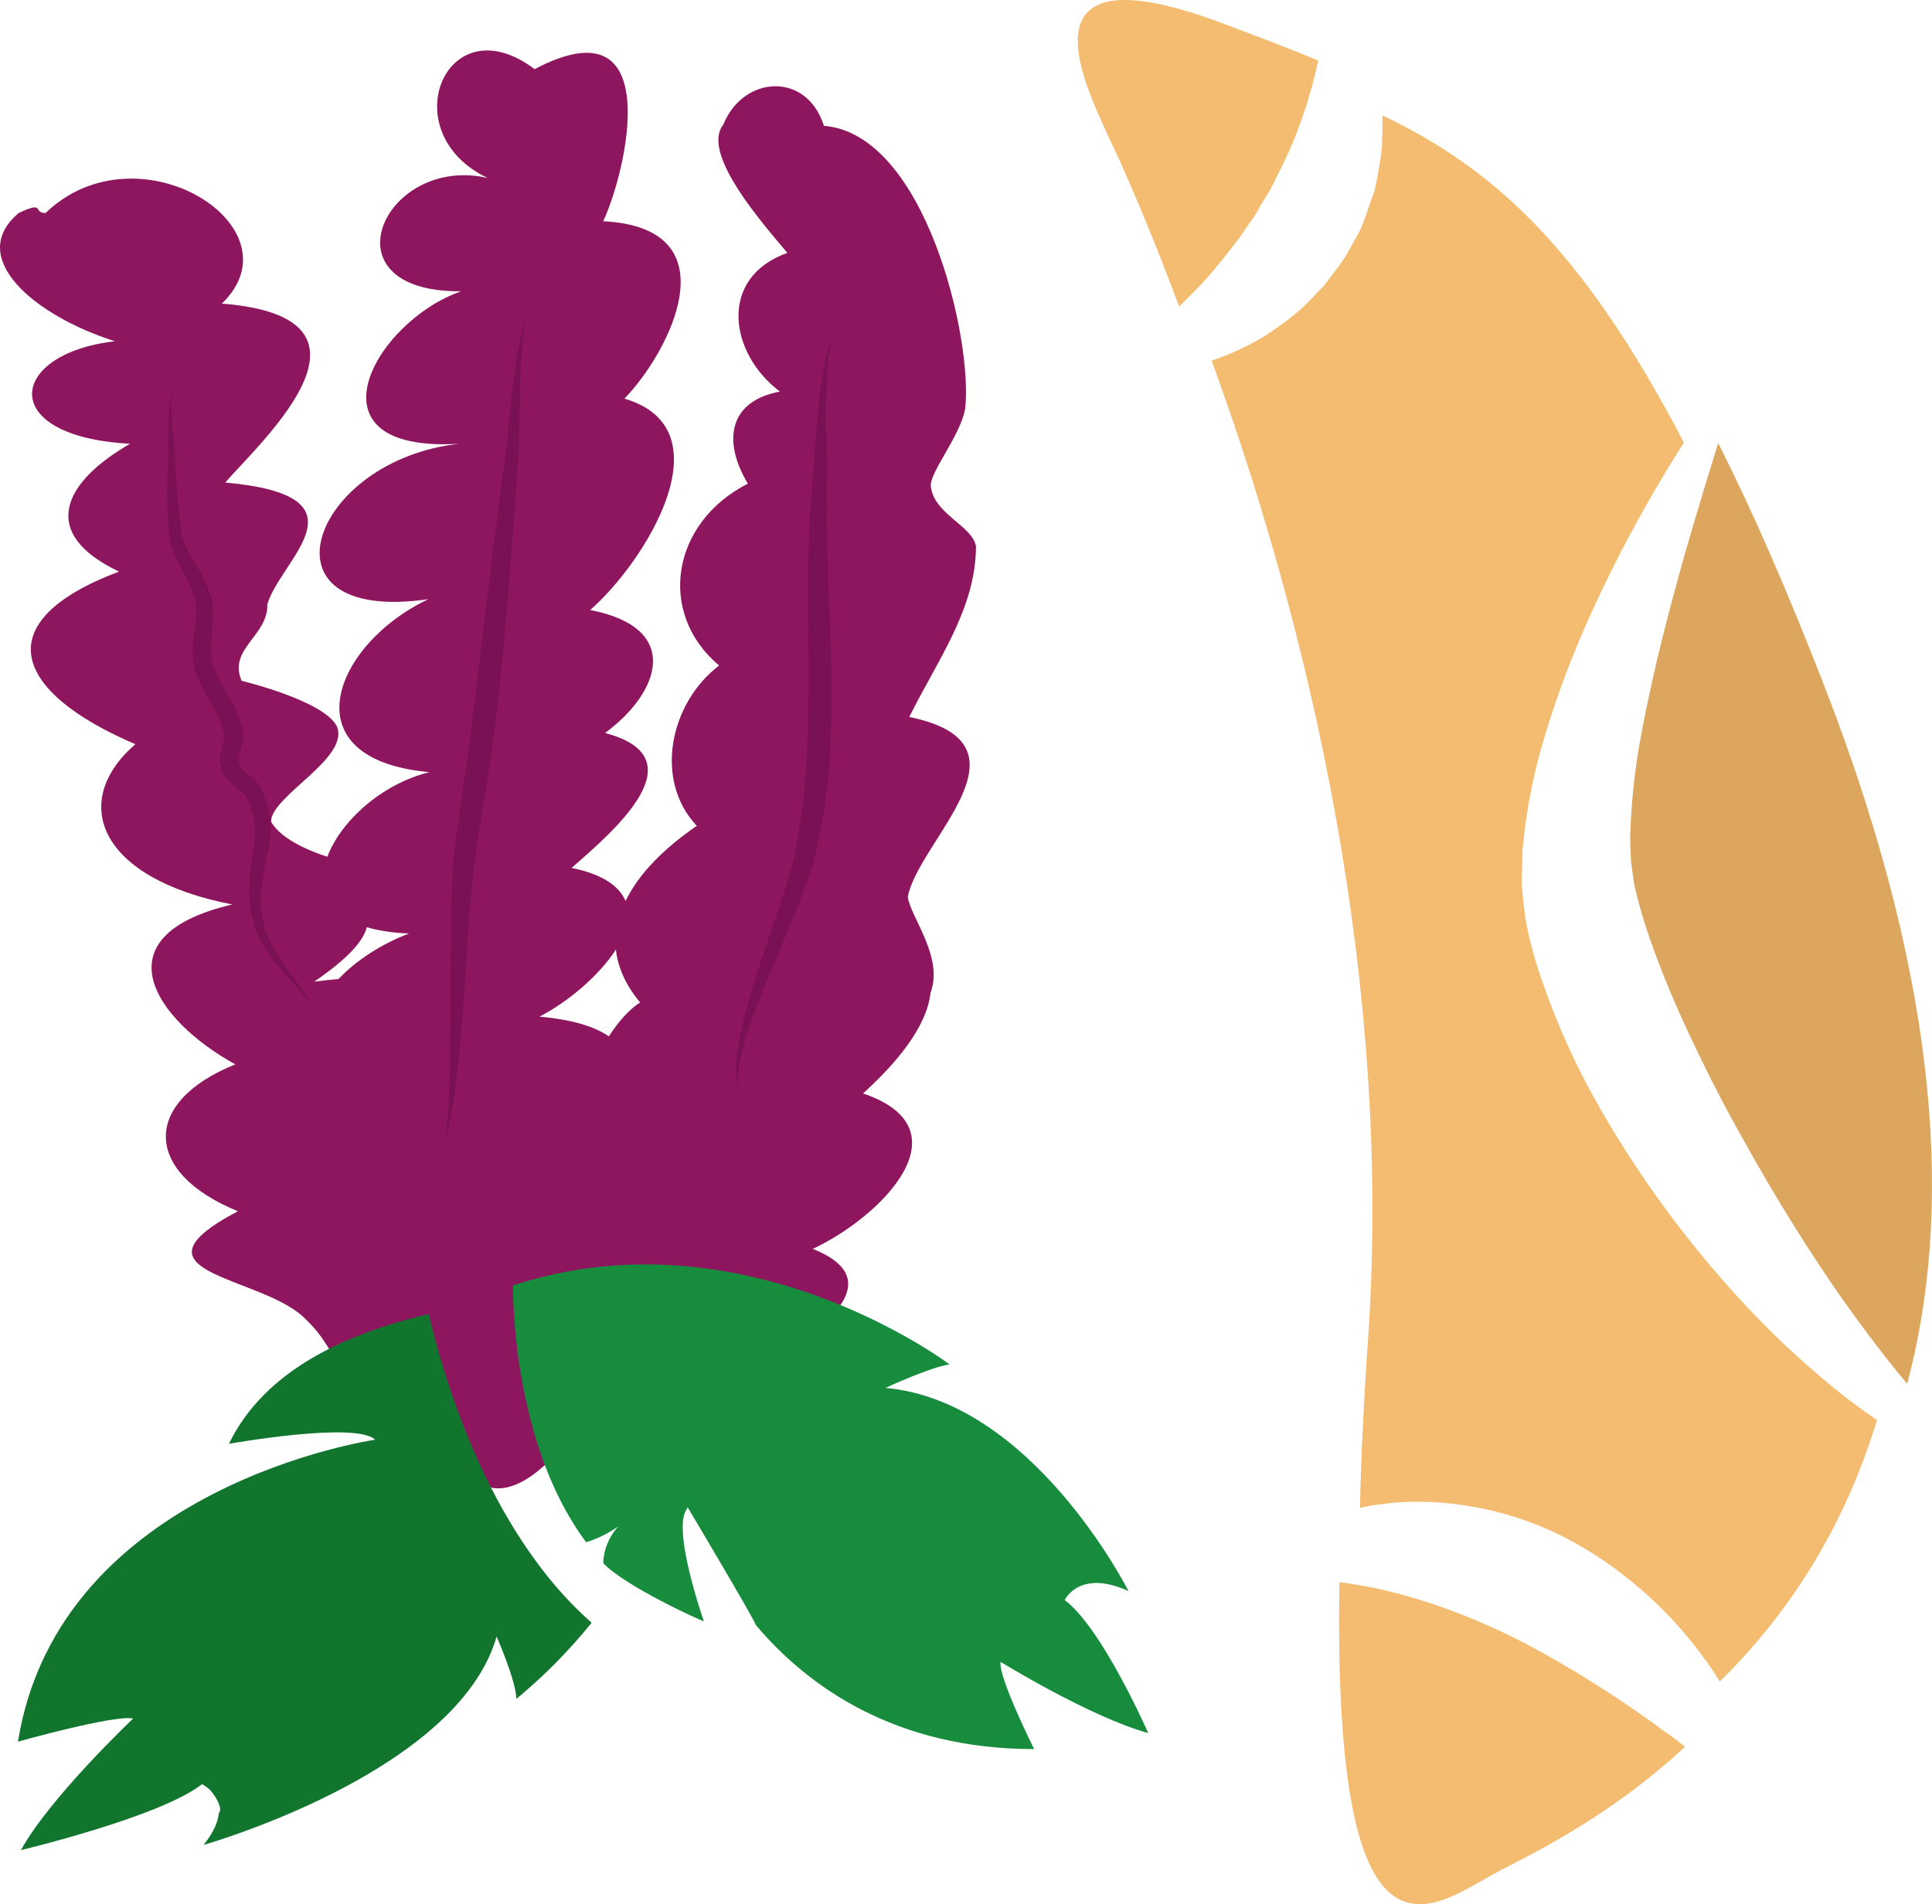 <?xml version="1.0" encoding="UTF-8" standalone="no"?>
<svg
   xmlns:dc="http://purl.org/dc/elements/1.1/"
   xmlns:cc="http://creativecommons.org/ns#"
   xmlns:rdf="http://www.w3.org/1999/02/22-rdf-syntax-ns#"
   xmlns:svg="http://www.w3.org/2000/svg"
   xmlns="http://www.w3.org/2000/svg"
   id="svg28"
   viewBox="0 0 5182.662 5108.534"
   style="clip-rule:evenodd;fill-rule:evenodd;image-rendering:optimizeQuality;shape-rendering:geometricPrecision;text-rendering:geometricPrecision"
   version="1.1"
   height="51.085mm"
   width="51.827mm"
   xml:space="preserve">
 <defs
   id="defs4">
  <style
   id="style2"
   type="text/css">
   <![CDATA[
    .fil3 {fill:#12752E;fill-rule:nonzero}
    .fil4 {fill:#178C3D;fill-rule:nonzero}
    .fil5 {fill:#7A1155;fill-rule:nonzero}
    .fil2 {fill:#8E165E;fill-rule:nonzero}
    .fil1 {fill:#DDA65E;fill-rule:nonzero}
    .fil0 {fill:#F4BC71;fill-rule:nonzero}
   ]]>
  </style>
 </defs>
 <g
   transform="translate(-7834.875,-12208.48)"
   id="Vrstva_x0020_1">
  <path
   style="fill:#f4bc71;fill-rule:nonzero"
   id="path7"
   d="m 11048,12981 c 36,-37 73,-84 112,-135 9,-13 19,-27 28,-41 5,-7 10,-13 14,-20 5,-8 9,-15 13,-23 9,-14 18,-29 27,-44 8,-16 16,-32 24,-48 53,-103 86,-209 105,-299 -78,-33 -159,-63 -246,-96 -568,-217 -383,154 -317,299 0,0 83,170 190,457 15,-15 32,-32 50,-50 z"
   class="fil0" />
  <path
   style="fill:#f4bc71;fill-rule:nonzero"
   id="path9"
   d="m 11533,16245 c 128,-20 318,-4 497,87 179,92 305,225 378,328 16,21 29,41 40,60 167,-164 328,-391 422,-702 -68,-45 -153,-113 -249,-203 -108,-103 -227,-235 -342,-396 -57,-80 -113,-167 -166,-262 -53,-95 -100,-198 -139,-310 -20,-56 -36,-113 -47,-173 -4,-32 -8,-65 -10,-96 1,-30 1,-60 2,-89 11,-116 33,-221 63,-316 58,-191 133,-351 200,-482 66,-127 126,-226 170,-295 -279,-536 -523,-741 -809,-878 1,27 0,56 -1,86 -4,37 -11,76 -20,117 -7,19 -14,39 -21,59 -7,21 -14,41 -25,60 -11,19 -21,38 -32,57 -12,18 -24,34 -37,51 -6,8 -12,16 -18,24 -7,8 -14,15 -21,22 -13,14 -27,28 -40,41 -57,49 -113,86 -164,109 -29,14 -55,24 -79,32 210,573 492,1569 420,2621 -12,172 -19,323 -22,457 15,-4 32,-7 50,-9 z"
   class="fil0" />
  <path
   style="fill:#dda65e;fill-rule:nonzero"
   id="path11"
   d="m 12357,13686 c -39,139 -84,304 -118,486 -18,91 -28,185 -31,278 0,23 1,46 2,69 3,21 6,42 9,64 10,45 24,93 41,142 34,97 74,192 118,283 43,91 88,178 134,259 91,164 182,308 264,425 66,93 126,171 175,229 118,-441 99,-1045 -221,-1869 -101,-260 -195,-475 -286,-655 -23,74 -53,172 -87,289 z"
   class="fil1" />
  <path
   style="fill:#f4bc71;fill-rule:nonzero"
   id="path13"
   d="m 12299,16853 c -98,-73 -235,-164 -391,-245 -157,-79 -311,-128 -429,-147 -18,-3 -35,-6 -51,-8 -18,1060 230,888 403,789 69,-40 297,-137 524,-347 -16,-13 -34,-28 -56,-42 z"
   class="fil0" />
  <path
   style="fill:#8e165e;fill-rule:nonzero"
   id="path15"
   d="m 9468,14989 c -37,-26 -96,-45 -186,-53 77,-40 160,-110 205,-180 5,46 25,94 65,142 -29,18 -58,51 -84,91 z m -649,-293 c 30,9 67,15 113,17 -72,27 -142,72 -189,122 -21,2 -42,4 -65,7 93,-64 131,-109 141,-146 z m 1455,-564 c 76,-153 178,-289 179,-457 -8,-55 -111,-86 -121,-160 -6,-37 78,-134 92,-210 21,-187 -107,-737 -379,-759 -46,-146 -216,-136 -270,-3 -62,78 113,273 172,344 -186,66 -157,269 -20,372 -143,27 -151,139 -86,247 -206,105 -244,348 -77,488 -132,100 -176,307 -60,430 -84,58 -155,126 -191,202 -16,-39 -60,-72 -145,-89 121,-105 340,-296 90,-362 148,-109 208,-282 -40,-330 146,-127 371,-485 92,-567 120,-124 294,-458 -57,-476 64,-137 169,-594 -184,-408 -237,-179 -383,170 -126,292 -277,-64 -447,307 -71,304 -232,80 -431,435 -4,409 -398,42 -559,486 -84,417 -254,120 -378,430 3,464 -127,31 -238,131 -274,227 -44,-14 -124,-46 -151,-94 -1,-69 214,-171 176,-257 -37,-69 -255,-121 -255,-121 -37,-86 71,-120 69,-205 34,-120 284,-291 -113,-327 105,-119 460,-443 -9,-480 213,-205 -225,-482 -473,-243 -35,0 0,-34 -72,0 -142,119 41,275 258,344 -287,33 -319,256 41,275 -178,102 -248,239 -30,343 -358,135 -282,324 44,463 -177,153 -101,360 260,430 -359,84 -211,308 8,429 -251,101 -248,290 7,394 -322,170 75,172 185,293 43,40 73,98 106,159 61,55 113,110 158,162 -5,7 -10,15 -14,22 8,-4 15,-9 23,-13 2,3 4,5 6,8 48,13 104,24 145,36 7,26 14,43 13,43 155,148 354,-241 409,-279 1,-3 1,-6 2,-9 194,-38 345,-47 345,-47 -45,34 -66,64 -74,91 168,-82 495,-263 238,-365 183,-85 418,-321 135,-417 87,-79 171,-177 181,-270 36,-95 -53,-202 -61,-257 27,-150 357,-411 4,-483 z"
   class="fil2" />
  <path
   style="fill:#12752e;fill-rule:nonzero"
   id="path17"
   d="m 9169,16232 c -96,-179 -153,-367 -184,-498 -225,52 -442,153 -536,348 0,0 342,-61 392,-11 0,0 -847,122 -958,810 0,0 260,-73 309,-62 0,0 -223,211 -301,353 0,0 374,-89 486,-177 0,0 11,6 23,17 0,0 0,0 0,1 12,12 34,49 22,59 -2,23 -13,51 -41,86 0,0 439,-124 666,-362 56,-59 99,-124 120,-197 0,0 52,118 53,167 0,0 13,-10 33,-28 37,-32 101,-92 169,-176 -106,-93 -188,-210 -253,-330 z"
   class="fil3" />
  <path
   style="fill:#178c3d;fill-rule:nonzero"
   id="path19"
   d="m 10519,16667 c 0,0 240,148 396,191 0,0 -123,-281 -224,-357 0,0 39,-84 171,-24 0,0 -256,-510 -652,-545 0,0 121,-56 172,-63 0,0 -549,-416 -1171,-212 0,0 -1,47 6,120 6,71 20,166 48,266 29,104 74,211 142,303 27,-8 55,-21 86,-42 -26,29 -39,64 -40,98 57,61 260,154 270,156 0,0 -85,-242 -47,-299 1,-2 2,-5 4,-6 0,0 172,289 183,316 139,164 373,332 746,332 0,0 -97,-194 -90,-234 z"
   class="fil4" />
  <path
   style="fill:#7a1155;fill-rule:nonzero"
   id="path21"
   d="m 10064,13116 c 0,0 -1,7 -2,21 -2,14 -6,33 -7,59 -5,52 -5,126 -3,219 2,46 1,98 0,152 1,54 1,111 4,173 4,122 12,256 9,399 -1,36 -3,71 -4,106 -2,35 -7,69 -11,103 -3,34 -10,66 -17,98 -3,16 -6,32 -9,48 -4,15 -8,31 -13,46 -39,120 -87,219 -121,305 -35,85 -60,155 -69,206 -3,12 -5,24 -5,34 -1,9 -2,18 -1,25 1,13 2,20 2,20 0,0 -2,-7 -4,-20 -2,-7 -2,-15 -3,-25 -1,-11 0,-22 1,-35 4,-53 22,-127 50,-216 27,-89 68,-193 100,-308 4,-14 6,-29 9,-44 3,-15 5,-30 8,-46 5,-31 11,-62 13,-95 3,-33 7,-66 8,-100 2,-34 3,-68 4,-103 3,-140 -1,-275 0,-398 0,-61 3,-120 6,-175 5,-55 10,-104 12,-151 6,-92 14,-168 24,-219 5,-26 10,-45 14,-59 3,-13 5,-20 5,-20 z"
   class="fil5" />
  <path
   style="fill:#7a1155;fill-rule:nonzero"
   id="path23"
   d="m 9243,13060 c 0,0 -3,31 -8,87 -4,28 -4,63 -5,103 -1,40 -2,85 -3,136 0,50 -6,106 -10,165 -4,59 -9,122 -14,189 -10,133 -23,279 -42,432 -18,153 -52,298 -61,428 -13,131 -17,252 -26,352 -3,51 -8,96 -13,136 -5,40 -9,75 -15,103 -11,55 -17,86 -17,86 0,0 3,-32 8,-88 2,-28 3,-62 5,-102 0,-40 1,-85 1,-136 1,-100 -2,-221 4,-355 4,-137 34,-279 52,-432 19,-152 36,-298 52,-430 9,-66 17,-129 24,-188 7,-58 17,-112 21,-162 5,-50 9,-96 14,-136 5,-40 8,-74 15,-102 12,-55 18,-86 18,-86 z"
   class="fil5" />
  <path
   style="fill:#7a1155;fill-rule:nonzero"
   id="path25"
   d="m 8681,14912 c 0,0 -14,-15 -38,-41 -23,-27 -62,-63 -98,-120 -9,-14 -16,-30 -25,-47 -2,-9 -5,-19 -7,-28 -3,-10 -6,-19 -6,-29 -2,-21 -6,-42 -3,-63 1,-22 2,-45 6,-66 4,-22 8,-44 9,-66 2,-21 -1,-41 -8,-63 -3,-11 -7,-22 -11,-33 -3,-5 -5,-13 -6,-12 -1,-2 -5,-6 -9,-9 -8,-7 -19,-14 -30,-25 -12,-11 -23,-26 -28,-44 1,0 1,1 1,2 -7,-24 -1,-43 3,-59 5,-15 7,-29 5,-33 v -2 c -3,-7 -5,-16 -8,-24 -4,-8 -7,-17 -12,-26 -23,-47 -62,-95 -65,-161 0,-30 5,-56 8,-81 3,-24 4,-48 -2,-64 v -2 l -1,-1 c -8,-37 -28,-68 -47,-104 -8,-18 -16,-38 -19,-58 -4,-20 -3,-37 -4,-54 -6,-70 0,-131 0,-181 0,-25 1,-47 1,-67 0,-20 1,-37 2,-50 4,-27 6,-42 6,-42 0,0 0,15 -1,42 1,14 2,30 3,50 2,19 4,41 6,67 4,50 4,111 14,178 2,16 2,35 7,50 3,17 11,32 19,47 17,31 44,67 56,112 0,-1 -1,-2 -1,-3 12,30 9,58 7,84 -2,27 -5,52 -5,76 l 2,16 c 0,1 0,2 0,3 l 2,4 3,9 c 3,11 9,23 14,34 11,23 27,46 41,73 5,10 9,21 13,31 4,10 7,21 10,30 0,-1 -1,-1 -1,-2 2,7 3,14 3,20 0,6 0,12 -1,17 -2,10 -5,18 -7,26 -5,15 -6,26 -5,29 l 1,2 c 2,8 6,14 13,21 7,7 18,15 29,25 5,5 10,10 16,18 4,3 5,11 6,13 l 3,9 c 5,12 9,25 12,37 6,26 10,54 6,79 -3,24 -8,47 -13,68 -5,22 -7,42 -10,62 -3,20 -1,39 -1,57 -1,10 2,18 3,27 2,9 4,17 5,26 7,15 12,31 19,45 30,56 65,96 85,126 21,29 33,45 33,45 z"
   class="fil5" />
 </g>
</svg>